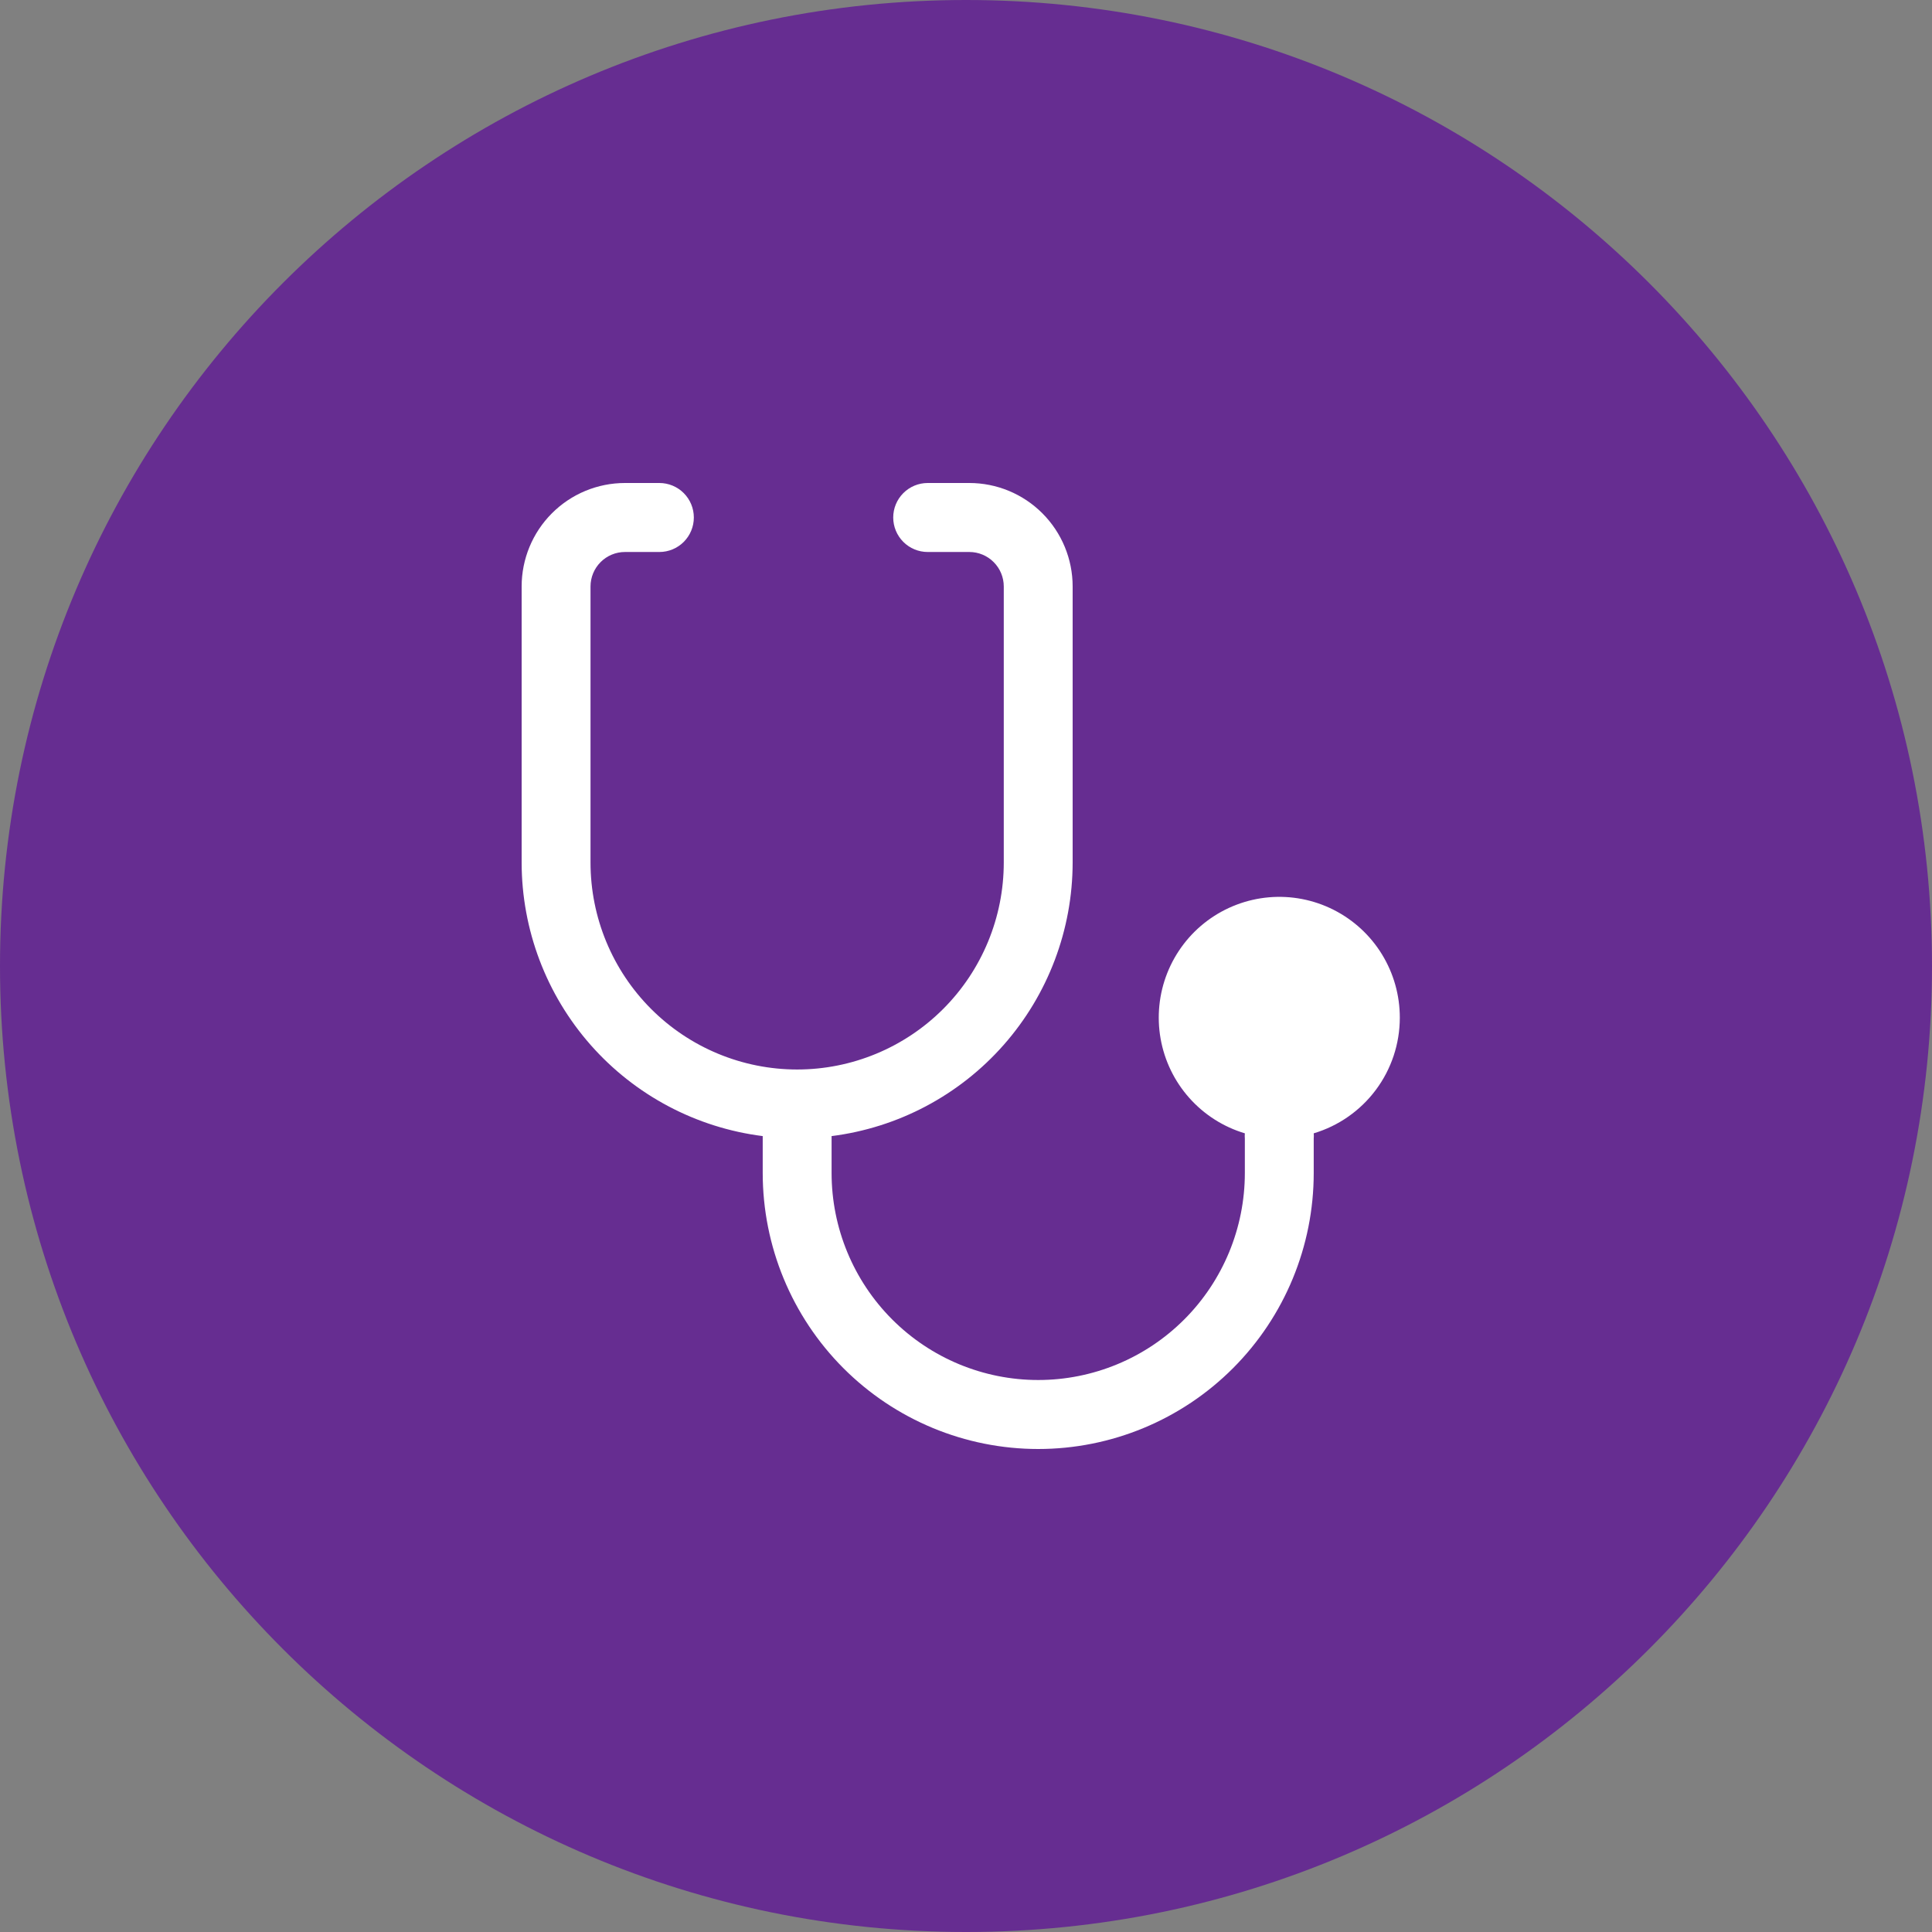 <svg width="100" height="100" viewBox="0 0 100 100" fill="none" xmlns="http://www.w3.org/2000/svg">
<rect x="0" y="0" width="100" height="100" fill="#808080" stroke="none"/>
<path d="M100 50C100 22.386 77.614 0 50 0C22.386 0 0 22.386 0 50C0 77.614 22.386 100 50 100C77.614 100 100 77.614 100 50Z" fill="#662D91"/>
<path d="M72.454 52.679C72.456 51.519 72.135 50.382 71.529 49.395C70.922 48.407 70.053 47.609 69.019 47.088C67.985 46.567 66.827 46.344 65.674 46.445C64.521 46.546 63.419 46.966 62.49 47.658C61.562 48.35 60.844 49.288 60.417 50.365C59.99 51.443 59.871 52.618 60.072 53.76C60.274 54.902 60.788 55.965 61.559 56.83C62.329 57.696 63.324 58.329 64.433 58.661C64.425 58.75 64.425 58.84 64.433 58.929V60.714C64.433 63.556 63.306 66.281 61.301 68.29C59.295 70.3 56.575 71.429 53.738 71.429C50.901 71.429 48.181 70.3 46.175 68.29C44.17 66.281 43.043 63.556 43.043 60.714V58.804C46.487 58.369 49.654 56.691 51.951 54.084C54.248 51.477 55.517 48.12 55.52 44.643V30.357C55.52 28.936 54.957 27.574 53.954 26.569C52.951 25.564 51.591 25 50.173 25H48.016C47.543 25 47.09 25.188 46.756 25.523C46.421 25.858 46.233 26.312 46.233 26.786C46.233 27.259 46.421 27.713 46.756 28.048C47.09 28.383 47.543 28.571 48.016 28.571H50.173C50.646 28.571 51.099 28.76 51.433 29.095C51.768 29.429 51.955 29.884 51.955 30.357V44.643C51.955 47.484 50.829 50.21 48.823 52.219C46.817 54.228 44.097 55.357 41.26 55.357C38.424 55.357 35.703 54.228 33.698 52.219C31.692 50.21 30.565 47.484 30.565 44.643V30.357C30.565 29.884 30.753 29.429 31.087 29.095C31.421 28.76 31.875 28.571 32.348 28.571H34.13C34.603 28.571 35.056 28.383 35.391 28.048C35.725 27.713 35.913 27.259 35.913 26.786C35.913 26.312 35.725 25.858 35.391 25.523C35.056 25.188 34.603 25 34.13 25H32.348C30.929 25 29.569 25.564 28.566 26.569C27.563 27.574 27 28.936 27 30.357V44.643C27.003 48.12 28.272 51.477 30.569 54.084C32.866 56.691 36.034 58.369 39.478 58.804V60.714C39.478 64.503 40.98 68.137 43.654 70.816C46.329 73.495 49.956 75 53.738 75C57.52 75 61.147 73.495 63.822 70.816C66.496 68.137 67.998 64.503 67.998 60.714V58.929C68.007 58.84 68.007 58.75 67.998 58.661C69.285 58.276 70.413 57.487 71.216 56.409C72.019 55.332 72.453 54.023 72.454 52.679V52.679Z" fill="white"/>
</svg>
